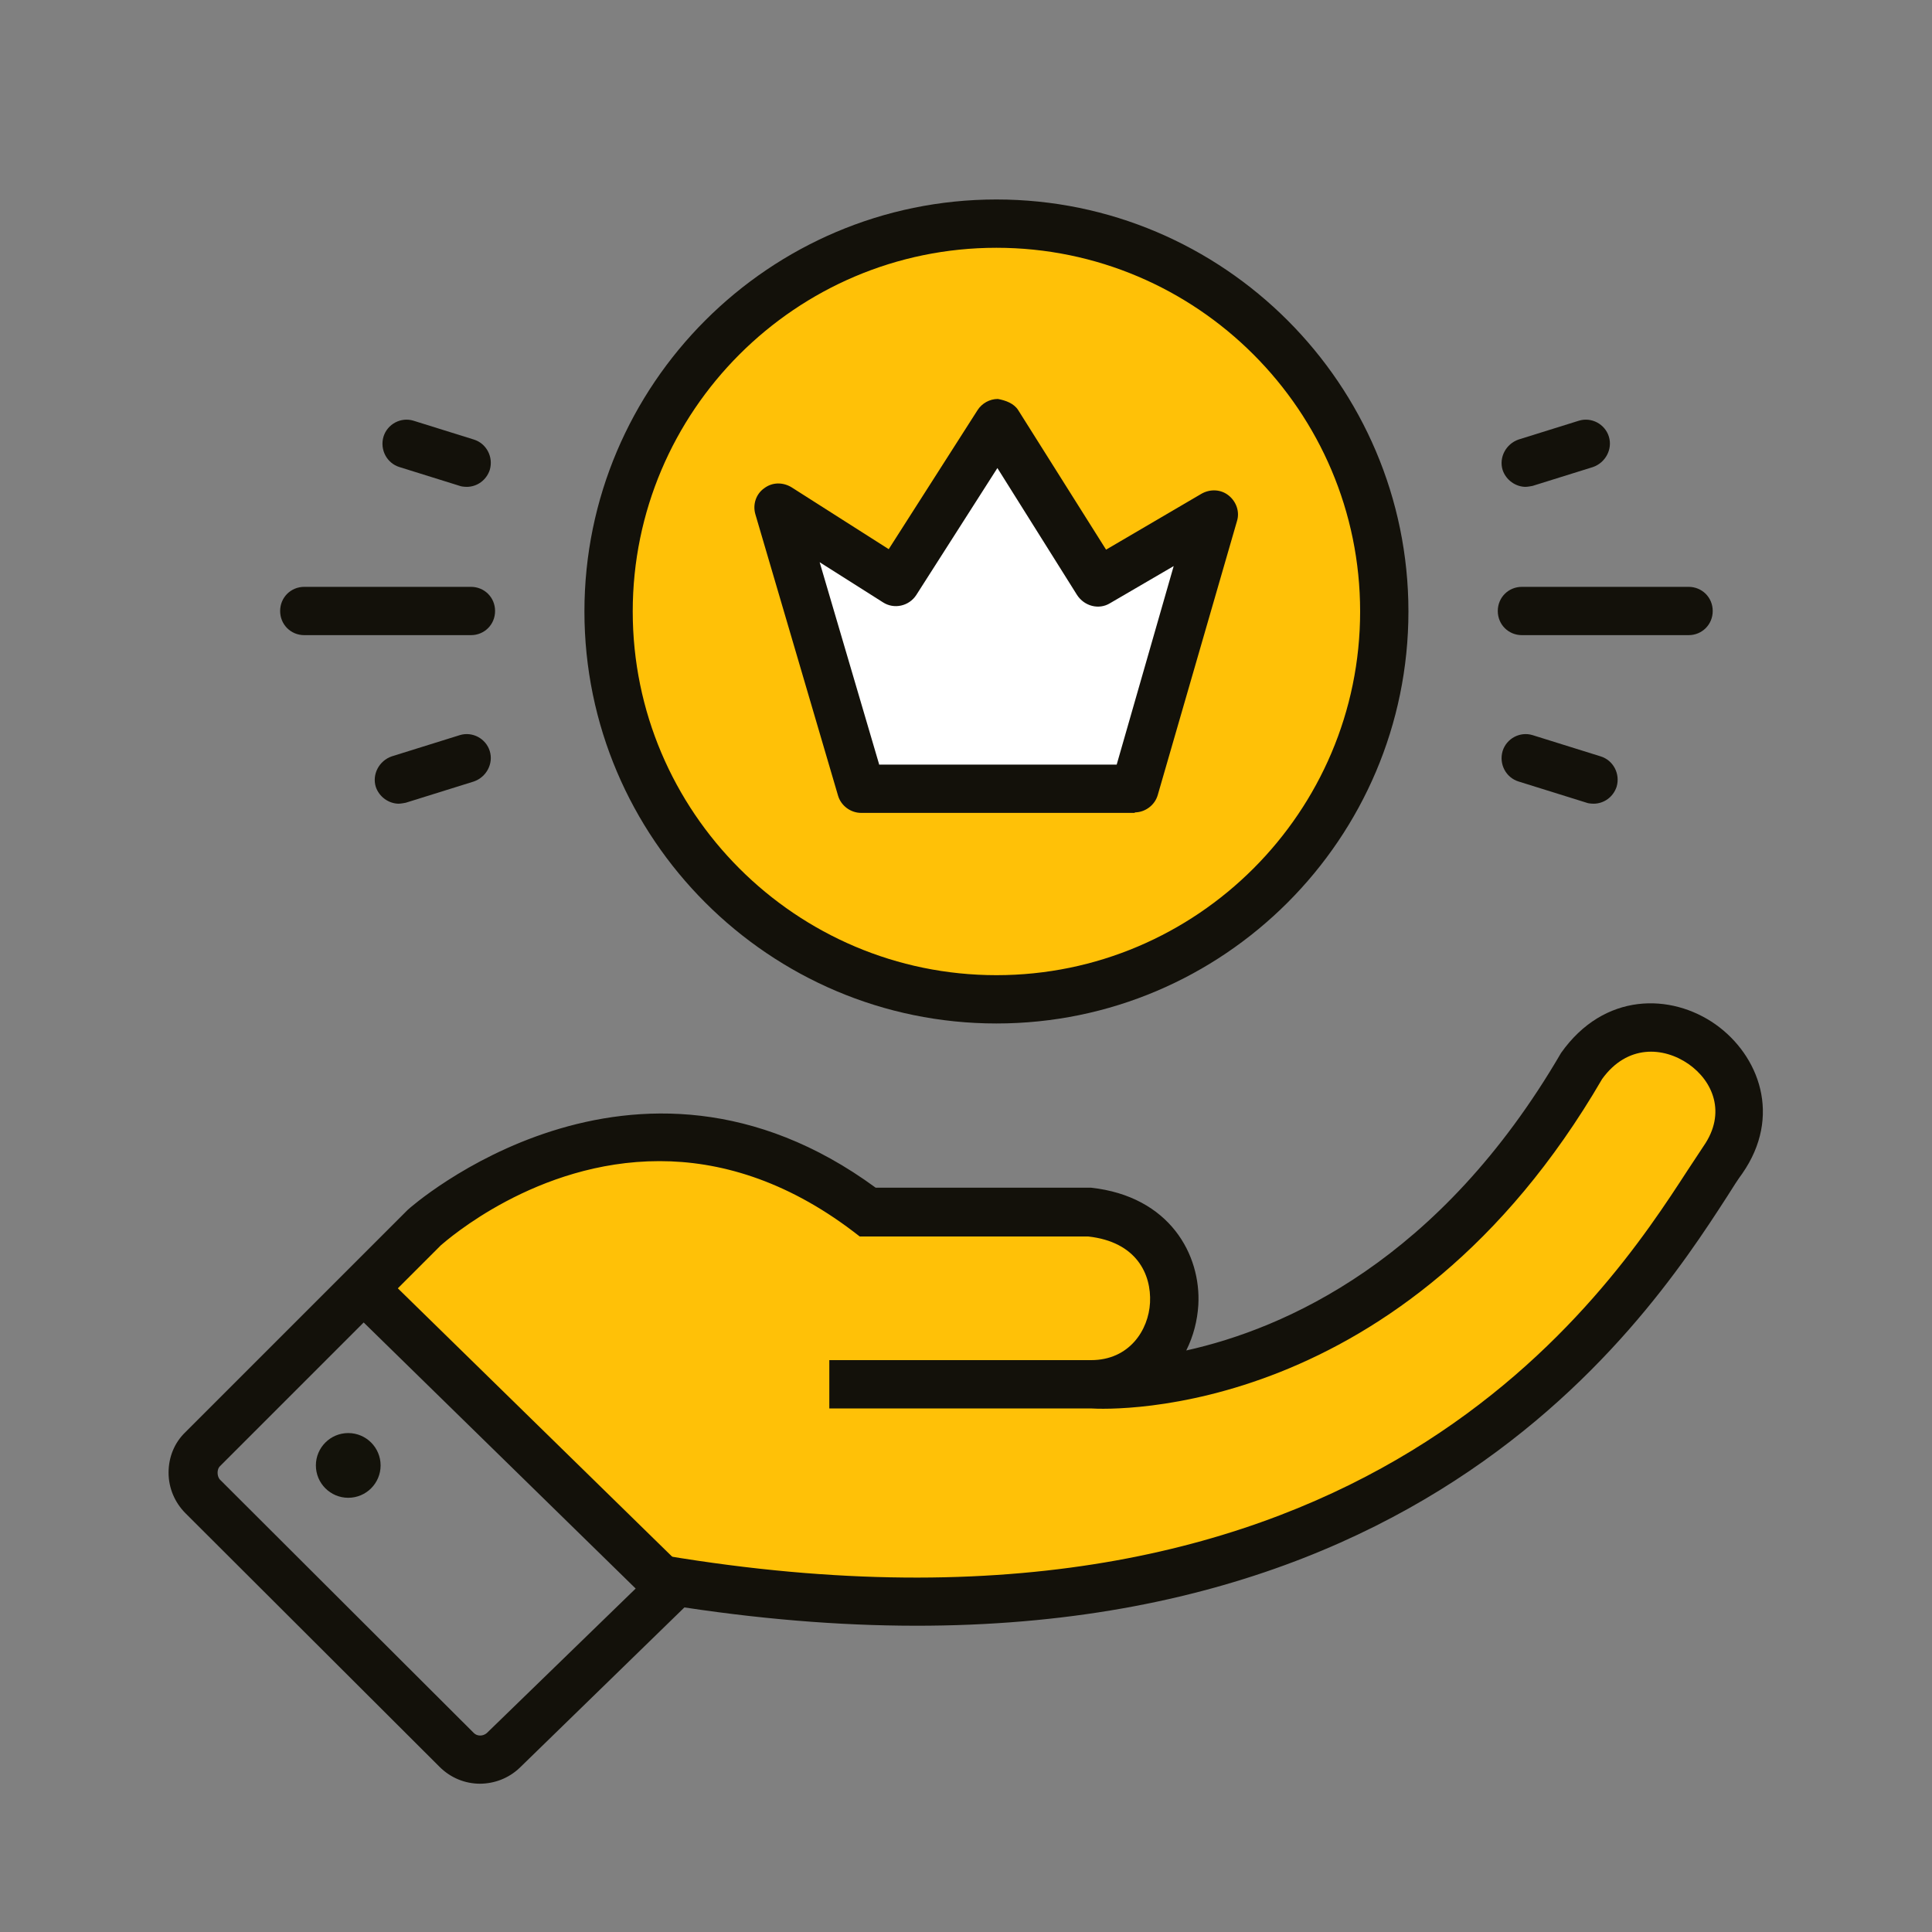 <svg xmlns="http://www.w3.org/2000/svg" width="56" height="56" viewBox="0 0 56 56" fill="none">
<rect x="0" y="0" width="56" height="56" fill="#808080" stroke="none"/>
<g clip-path="url(#clip0_1485_9267)">
<path d="M10.85 37.044C10.85 37.044 13.454 33.67 16.59 33.334C19.726 32.998 22.47 33.18 25.158 35.14H31.626C31.626 35.14 36.092 36.498 32.438 39.984C32.438 39.984 36.68 40.18 39.802 37.52C42.924 34.86 45.57 32.382 45.85 30.87C46.13 29.358 50.344 28.812 50.4 31.892C50.456 34.972 45.178 40.39 43.274 41.496C41.37 42.602 34.86 48.146 19.614 45.85L19.306 45.934L10.836 37.044H10.85Z" fill="#FFC107"/>
<path d="M10.094 43.414C10.612 43.414 11.032 42.994 11.032 42.476C11.032 41.958 10.612 41.538 10.094 41.538C9.576 41.538 9.156 41.958 9.156 42.476C9.156 42.994 9.576 43.414 10.094 43.414Z" fill="#13120A"/>
<path d="M13.916 51.702C13.482 51.702 13.062 51.534 12.74 51.212L5.376 43.862C5.068 43.554 4.886 43.134 4.886 42.686C4.886 42.238 5.054 41.818 5.376 41.51L11.816 35.07C11.9 34.986 18.354 29.274 25.382 34.426H31.626C33.908 34.678 34.818 36.372 34.734 37.828C34.706 38.276 34.594 38.724 34.384 39.144C37.226 38.514 41.734 36.554 45.248 30.52C46.494 28.756 48.44 28.784 49.728 29.694C50.988 30.59 51.66 32.354 50.498 34.02C50.372 34.188 50.232 34.412 50.064 34.678C47.656 38.402 40.334 49.686 19.838 46.592L15.064 51.24C14.742 51.548 14.322 51.702 13.902 51.702H13.916ZM19.11 33.656C15.54 33.656 12.95 35.952 12.782 36.092L6.37 42.504C6.286 42.588 6.286 42.784 6.37 42.882L13.734 50.232C13.832 50.33 14 50.33 14.112 50.232L19.39 45.108L19.74 45.164C39.606 48.3 46.606 37.478 48.916 33.922C49.098 33.642 49.252 33.418 49.378 33.222C50.05 32.256 49.644 31.332 48.944 30.842C48.216 30.338 47.166 30.268 46.438 31.276C40.698 41.146 32.242 40.866 31.612 40.824H24.038V39.424H31.626C32.732 39.424 33.292 38.556 33.334 37.758C33.376 36.932 32.942 35.994 31.542 35.84H24.92L24.738 35.7C22.75 34.188 20.818 33.656 19.124 33.656H19.11Z" fill="#13110A"/>
<path d="M11.035 36.857L10.056 37.858L18.833 46.444L19.812 45.443L11.035 36.857Z" fill="#13110A"/>
<path d="M28.882 28.98C35.091 28.98 40.124 23.947 40.124 17.738C40.124 11.529 35.091 6.496 28.882 6.496C22.673 6.496 17.64 11.529 17.64 17.738C17.64 23.947 22.673 28.98 28.882 28.98Z" fill="#FFC107"/>
<path d="M28.882 29.666C22.302 29.666 16.94 24.304 16.94 17.724C16.94 11.144 22.302 5.782 28.882 5.782C35.462 5.782 40.824 11.144 40.824 17.724C40.824 24.304 35.462 29.666 28.882 29.666ZM28.882 7.182C23.072 7.182 18.34 11.914 18.34 17.724C18.34 23.534 23.072 28.266 28.882 28.266C34.692 28.266 39.424 23.534 39.424 17.724C39.424 11.914 34.692 7.182 28.882 7.182Z" fill="#13110A"/>
<path d="M13.65 18.41H8.82C8.428 18.41 8.12 18.102 8.12 17.71C8.12 17.318 8.428 17.01 8.82 17.01H13.65C14.042 17.01 14.35 17.318 14.35 17.71C14.35 18.102 14.042 18.41 13.65 18.41Z" fill="#13110A"/>
<path d="M13.538 14.112C13.538 14.112 13.398 14.112 13.328 14.084L11.578 13.538C11.214 13.426 11.004 13.034 11.116 12.656C11.228 12.292 11.62 12.082 11.984 12.194L13.734 12.74C14.098 12.852 14.308 13.244 14.196 13.622C14.098 13.916 13.832 14.112 13.524 14.112H13.538Z" fill="#13110A"/>
<path d="M11.564 23.296C11.27 23.296 10.99 23.1 10.892 22.806C10.78 22.442 10.99 22.05 11.354 21.924L13.328 21.308C13.692 21.196 14.084 21.406 14.196 21.77C14.308 22.134 14.098 22.526 13.734 22.652L11.76 23.268C11.76 23.268 11.62 23.296 11.55 23.296H11.564Z" fill="#13110A"/>
<path d="M48.944 18.41H44.114C43.722 18.41 43.414 18.102 43.414 17.71C43.414 17.318 43.722 17.01 44.114 17.01H48.944C49.336 17.01 49.644 17.318 49.644 17.71C49.644 18.102 49.336 18.41 48.944 18.41Z" fill="#13110A"/>
<path d="M44.226 14.112C43.932 14.112 43.652 13.916 43.554 13.622C43.442 13.258 43.652 12.866 44.016 12.74L45.766 12.194C46.13 12.082 46.522 12.292 46.634 12.656C46.746 13.02 46.536 13.412 46.172 13.538L44.422 14.084C44.422 14.084 44.282 14.112 44.212 14.112H44.226Z" fill="#13110A"/>
<path d="M46.2 23.296C46.2 23.296 46.06 23.296 45.99 23.268L44.016 22.652C43.652 22.54 43.442 22.148 43.554 21.77C43.666 21.406 44.058 21.196 44.422 21.308L46.396 21.924C46.76 22.036 46.97 22.428 46.858 22.806C46.76 23.1 46.494 23.296 46.186 23.296H46.2Z" fill="#13110A"/>
<path d="M24.962 22.862H32.9L35.196 14.924L31.836 16.898L28.924 12.278L25.984 16.898L22.568 14.728L24.962 22.862Z" fill="white"/>
<path d="M32.9 23.562H24.962C24.654 23.562 24.374 23.352 24.29 23.058L21.896 14.91C21.812 14.63 21.91 14.322 22.148 14.154C22.386 13.972 22.694 13.972 22.946 14.126L25.76 15.918L28.336 11.886C28.462 11.69 28.686 11.564 28.924 11.564C29.148 11.606 29.386 11.69 29.512 11.886L32.06 15.932L34.832 14.308C35.084 14.168 35.392 14.182 35.616 14.364C35.84 14.546 35.938 14.84 35.854 15.106L33.558 23.044C33.474 23.338 33.194 23.548 32.886 23.548L32.9 23.562ZM25.48 22.162H32.368L34.02 16.408L32.172 17.486C31.85 17.682 31.43 17.57 31.22 17.248L28.91 13.566L26.558 17.248C26.348 17.57 25.914 17.668 25.592 17.458L23.758 16.296L25.48 22.148V22.162Z" fill="#13110A"/>
</g>
<defs>
<clipPath id="clip0_1485_9267">
<rect width="56" height="56" fill="white"/>
</clipPath>
</defs>
</svg>